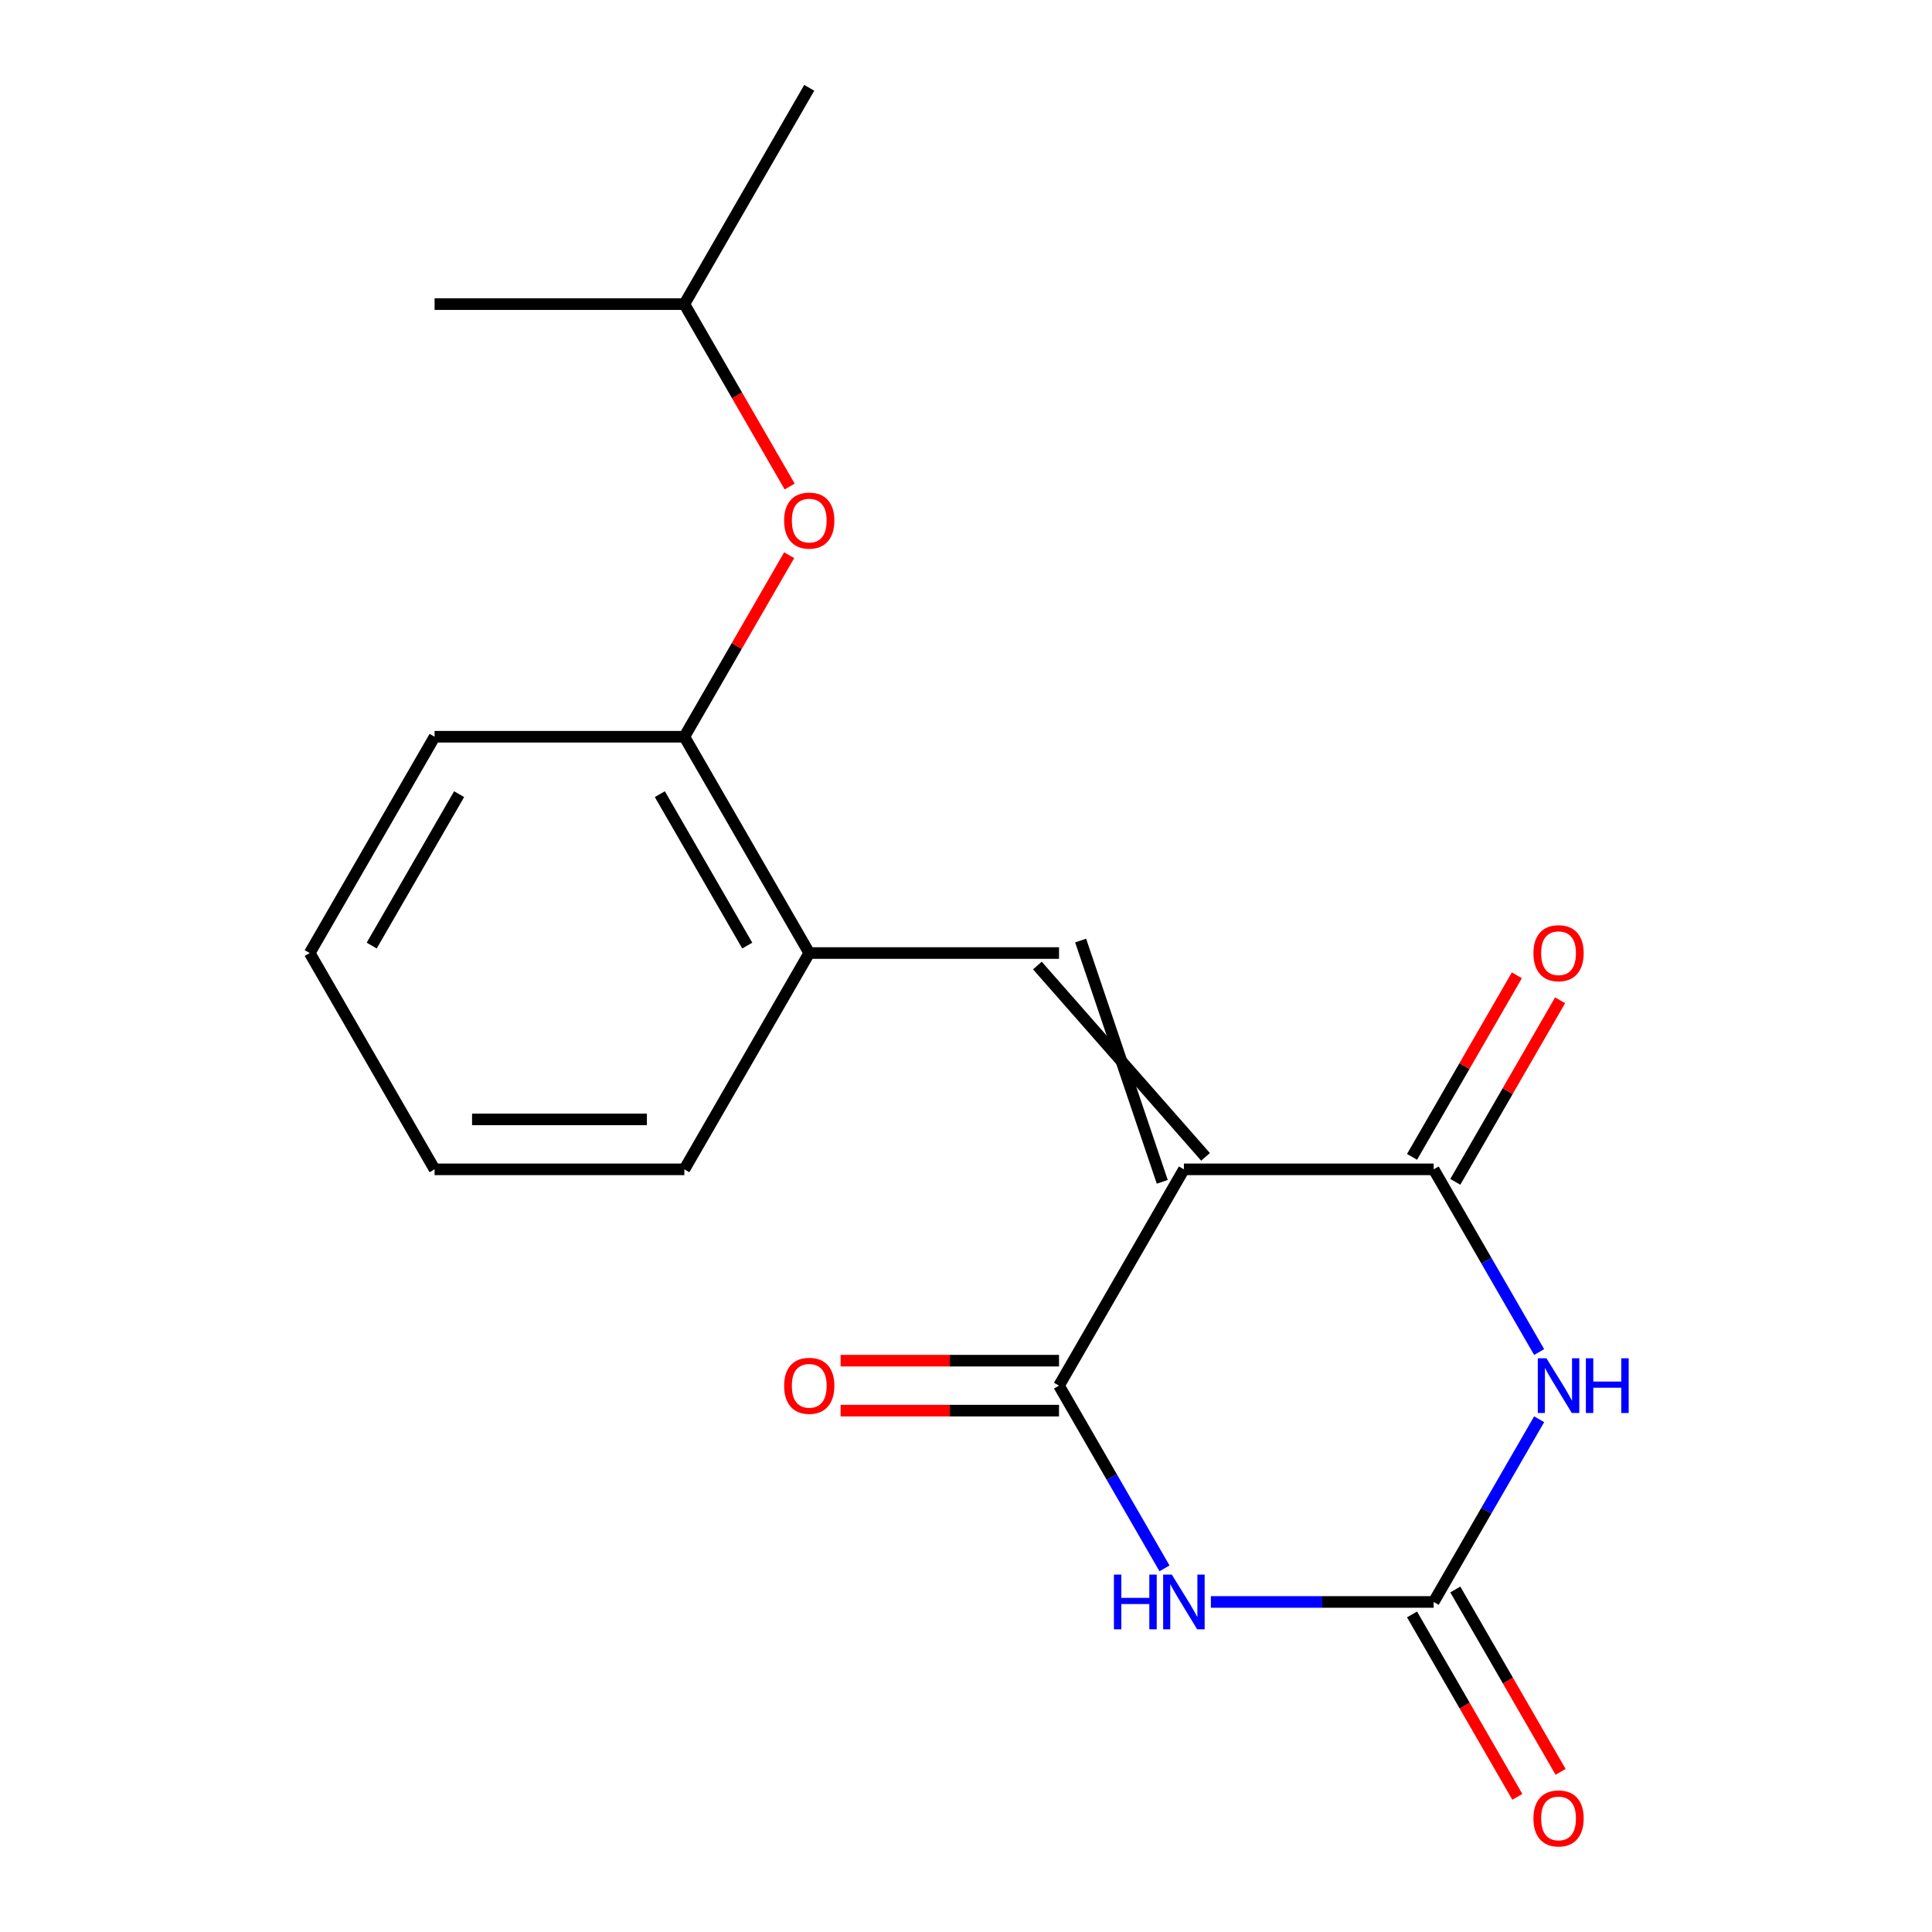 <?xml version='1.0' encoding='iso-8859-1'?>
<svg version='1.1' baseProfile='full'
              xmlns='http://www.w3.org/2000/svg'
                      xmlns:rdkit='http://www.rdkit.org/xml'
                      xmlns:xlink='http://www.w3.org/1999/xlink'
                  xml:space='preserve'
width='1000px' height='1000px' viewBox='0 0 1000 1000'>
<!-- END OF HEADER -->
<rect style='opacity:1.0;fill:#FFFFFF;stroke:none' width='1000' height='1000' x='0' y='0'> </rect>
<path class='bond-2' d='M 612.783,605.252 L 742.063,605.252' style='fill:none;fill-rule:evenodd;stroke:#000000;stroke-width:6px;stroke-linecap:butt;stroke-linejoin:miter;stroke-opacity:1' />
<path class='bond-3' d='M 612.783,605.252 L 548.143,717.211' style='fill:none;fill-rule:evenodd;stroke:#000000;stroke-width:6px;stroke-linecap:butt;stroke-linejoin:miter;stroke-opacity:1' />
<path class='bond-5' d='M 623.979,598.788 L 536.947,499.756' style='fill:none;fill-rule:evenodd;stroke:#000000;stroke-width:6px;stroke-linecap:butt;stroke-linejoin:miter;stroke-opacity:1' />
<path class='bond-5' d='M 601.587,611.716 L 559.339,486.828' style='fill:none;fill-rule:evenodd;stroke:#000000;stroke-width:6px;stroke-linecap:butt;stroke-linejoin:miter;stroke-opacity:1' />
<path class='bond-0' d='M 796.661,699.819 L 769.362,652.536' style='fill:none;fill-rule:evenodd;stroke:#0000FF;stroke-width:6px;stroke-linecap:butt;stroke-linejoin:miter;stroke-opacity:1' />
<path class='bond-0' d='M 769.362,652.536 L 742.063,605.252' style='fill:none;fill-rule:evenodd;stroke:#000000;stroke-width:6px;stroke-linecap:butt;stroke-linejoin:miter;stroke-opacity:1' />
<path class='bond-19' d='M 796.661,734.603 L 769.362,781.887' style='fill:none;fill-rule:evenodd;stroke:#0000FF;stroke-width:6px;stroke-linecap:butt;stroke-linejoin:miter;stroke-opacity:1' />
<path class='bond-19' d='M 769.362,781.887 L 742.063,829.171' style='fill:none;fill-rule:evenodd;stroke:#000000;stroke-width:6px;stroke-linecap:butt;stroke-linejoin:miter;stroke-opacity:1' />
<path class='bond-1' d='M 602.742,811.779 L 575.443,764.495' style='fill:none;fill-rule:evenodd;stroke:#0000FF;stroke-width:6px;stroke-linecap:butt;stroke-linejoin:miter;stroke-opacity:1' />
<path class='bond-1' d='M 575.443,764.495 L 548.143,717.211' style='fill:none;fill-rule:evenodd;stroke:#000000;stroke-width:6px;stroke-linecap:butt;stroke-linejoin:miter;stroke-opacity:1' />
<path class='bond-4' d='M 626.755,829.171 L 684.409,829.171' style='fill:none;fill-rule:evenodd;stroke:#0000FF;stroke-width:6px;stroke-linecap:butt;stroke-linejoin:miter;stroke-opacity:1' />
<path class='bond-4' d='M 684.409,829.171 L 742.063,829.171' style='fill:none;fill-rule:evenodd;stroke:#000000;stroke-width:6px;stroke-linecap:butt;stroke-linejoin:miter;stroke-opacity:1' />
<path class='bond-9' d='M 753.259,611.716 L 780.385,564.732' style='fill:none;fill-rule:evenodd;stroke:#000000;stroke-width:6px;stroke-linecap:butt;stroke-linejoin:miter;stroke-opacity:1' />
<path class='bond-9' d='M 780.385,564.732 L 807.511,517.748' style='fill:none;fill-rule:evenodd;stroke:#FF0000;stroke-width:6px;stroke-linecap:butt;stroke-linejoin:miter;stroke-opacity:1' />
<path class='bond-9' d='M 730.867,598.788 L 757.993,551.804' style='fill:none;fill-rule:evenodd;stroke:#000000;stroke-width:6px;stroke-linecap:butt;stroke-linejoin:miter;stroke-opacity:1' />
<path class='bond-9' d='M 757.993,551.804 L 785.119,504.82' style='fill:none;fill-rule:evenodd;stroke:#FF0000;stroke-width:6px;stroke-linecap:butt;stroke-linejoin:miter;stroke-opacity:1' />
<path class='bond-8' d='M 548.143,704.283 L 491.62,704.283' style='fill:none;fill-rule:evenodd;stroke:#000000;stroke-width:6px;stroke-linecap:butt;stroke-linejoin:miter;stroke-opacity:1' />
<path class='bond-8' d='M 491.62,704.283 L 435.096,704.283' style='fill:none;fill-rule:evenodd;stroke:#FF0000;stroke-width:6px;stroke-linecap:butt;stroke-linejoin:miter;stroke-opacity:1' />
<path class='bond-8' d='M 548.143,730.139 L 491.62,730.139' style='fill:none;fill-rule:evenodd;stroke:#000000;stroke-width:6px;stroke-linecap:butt;stroke-linejoin:miter;stroke-opacity:1' />
<path class='bond-8' d='M 491.62,730.139 L 435.096,730.139' style='fill:none;fill-rule:evenodd;stroke:#FF0000;stroke-width:6px;stroke-linecap:butt;stroke-linejoin:miter;stroke-opacity:1' />
<path class='bond-11' d='M 730.867,835.635 L 758.12,882.838' style='fill:none;fill-rule:evenodd;stroke:#000000;stroke-width:6px;stroke-linecap:butt;stroke-linejoin:miter;stroke-opacity:1' />
<path class='bond-11' d='M 758.12,882.838 L 785.373,930.042' style='fill:none;fill-rule:evenodd;stroke:#FF0000;stroke-width:6px;stroke-linecap:butt;stroke-linejoin:miter;stroke-opacity:1' />
<path class='bond-11' d='M 753.259,822.707 L 780.512,869.91' style='fill:none;fill-rule:evenodd;stroke:#000000;stroke-width:6px;stroke-linecap:butt;stroke-linejoin:miter;stroke-opacity:1' />
<path class='bond-11' d='M 780.512,869.91 L 807.765,917.114' style='fill:none;fill-rule:evenodd;stroke:#FF0000;stroke-width:6px;stroke-linecap:butt;stroke-linejoin:miter;stroke-opacity:1' />
<path class='bond-6' d='M 548.143,493.292 L 418.864,493.292' style='fill:none;fill-rule:evenodd;stroke:#000000;stroke-width:6px;stroke-linecap:butt;stroke-linejoin:miter;stroke-opacity:1' />
<path class='bond-7' d='M 418.864,493.292 L 354.224,381.333' style='fill:none;fill-rule:evenodd;stroke:#000000;stroke-width:6px;stroke-linecap:butt;stroke-linejoin:miter;stroke-opacity:1' />
<path class='bond-7' d='M 386.776,489.426 L 341.528,411.055' style='fill:none;fill-rule:evenodd;stroke:#000000;stroke-width:6px;stroke-linecap:butt;stroke-linejoin:miter;stroke-opacity:1' />
<path class='bond-13' d='M 418.864,493.292 L 354.224,605.252' style='fill:none;fill-rule:evenodd;stroke:#000000;stroke-width:6px;stroke-linecap:butt;stroke-linejoin:miter;stroke-opacity:1' />
<path class='bond-10' d='M 354.224,381.333 L 381.35,334.349' style='fill:none;fill-rule:evenodd;stroke:#000000;stroke-width:6px;stroke-linecap:butt;stroke-linejoin:miter;stroke-opacity:1' />
<path class='bond-10' d='M 381.35,334.349 L 408.476,287.365' style='fill:none;fill-rule:evenodd;stroke:#FF0000;stroke-width:6px;stroke-linecap:butt;stroke-linejoin:miter;stroke-opacity:1' />
<path class='bond-14' d='M 354.224,381.333 L 224.944,381.333' style='fill:none;fill-rule:evenodd;stroke:#000000;stroke-width:6px;stroke-linecap:butt;stroke-linejoin:miter;stroke-opacity:1' />
<path class='bond-12' d='M 408.73,251.821 L 381.477,204.618' style='fill:none;fill-rule:evenodd;stroke:#FF0000;stroke-width:6px;stroke-linecap:butt;stroke-linejoin:miter;stroke-opacity:1' />
<path class='bond-12' d='M 381.477,204.618 L 354.224,157.414' style='fill:none;fill-rule:evenodd;stroke:#000000;stroke-width:6px;stroke-linecap:butt;stroke-linejoin:miter;stroke-opacity:1' />
<path class='bond-15' d='M 354.224,157.414 L 418.864,45.455' style='fill:none;fill-rule:evenodd;stroke:#000000;stroke-width:6px;stroke-linecap:butt;stroke-linejoin:miter;stroke-opacity:1' />
<path class='bond-16' d='M 354.224,157.414 L 224.944,157.414' style='fill:none;fill-rule:evenodd;stroke:#000000;stroke-width:6px;stroke-linecap:butt;stroke-linejoin:miter;stroke-opacity:1' />
<path class='bond-18' d='M 354.224,605.252 L 224.944,605.252' style='fill:none;fill-rule:evenodd;stroke:#000000;stroke-width:6px;stroke-linecap:butt;stroke-linejoin:miter;stroke-opacity:1' />
<path class='bond-18' d='M 334.832,579.396 L 244.336,579.396' style='fill:none;fill-rule:evenodd;stroke:#000000;stroke-width:6px;stroke-linecap:butt;stroke-linejoin:miter;stroke-opacity:1' />
<path class='bond-20' d='M 224.944,381.333 L 160.304,493.292' style='fill:none;fill-rule:evenodd;stroke:#000000;stroke-width:6px;stroke-linecap:butt;stroke-linejoin:miter;stroke-opacity:1' />
<path class='bond-20' d='M 237.64,411.055 L 192.392,489.426' style='fill:none;fill-rule:evenodd;stroke:#000000;stroke-width:6px;stroke-linecap:butt;stroke-linejoin:miter;stroke-opacity:1' />
<path class='bond-17' d='M 160.304,493.292 L 224.944,605.252' style='fill:none;fill-rule:evenodd;stroke:#000000;stroke-width:6px;stroke-linecap:butt;stroke-linejoin:miter;stroke-opacity:1' />
<path  class='atom-1' d='M 800.443 703.051
L 809.723 718.051
Q 810.643 719.531, 812.123 722.211
Q 813.603 724.891, 813.683 725.051
L 813.683 703.051
L 817.443 703.051
L 817.443 731.371
L 813.563 731.371
L 803.603 714.971
Q 802.443 713.051, 801.203 710.851
Q 800.003 708.651, 799.643 707.971
L 799.643 731.371
L 795.963 731.371
L 795.963 703.051
L 800.443 703.051
' fill='#0000FF'/>
<path  class='atom-1' d='M 820.843 703.051
L 824.683 703.051
L 824.683 715.091
L 839.163 715.091
L 839.163 703.051
L 843.003 703.051
L 843.003 731.371
L 839.163 731.371
L 839.163 718.291
L 824.683 718.291
L 824.683 731.371
L 820.843 731.371
L 820.843 703.051
' fill='#0000FF'/>
<path  class='atom-2' d='M 576.563 815.011
L 580.403 815.011
L 580.403 827.051
L 594.883 827.051
L 594.883 815.011
L 598.723 815.011
L 598.723 843.331
L 594.883 843.331
L 594.883 830.251
L 580.403 830.251
L 580.403 843.331
L 576.563 843.331
L 576.563 815.011
' fill='#0000FF'/>
<path  class='atom-2' d='M 606.523 815.011
L 615.803 830.011
Q 616.723 831.491, 618.203 834.171
Q 619.683 836.851, 619.763 837.011
L 619.763 815.011
L 623.523 815.011
L 623.523 843.331
L 619.643 843.331
L 609.683 826.931
Q 608.523 825.011, 607.283 822.811
Q 606.083 820.611, 605.723 819.931
L 605.723 843.331
L 602.043 843.331
L 602.043 815.011
L 606.523 815.011
' fill='#0000FF'/>
<path  class='atom-9' d='M 405.864 717.291
Q 405.864 710.491, 409.224 706.691
Q 412.584 702.891, 418.864 702.891
Q 425.144 702.891, 428.504 706.691
Q 431.864 710.491, 431.864 717.291
Q 431.864 724.171, 428.464 728.091
Q 425.064 731.971, 418.864 731.971
Q 412.624 731.971, 409.224 728.091
Q 405.864 724.211, 405.864 717.291
M 418.864 728.771
Q 423.184 728.771, 425.504 725.891
Q 427.864 722.971, 427.864 717.291
Q 427.864 711.731, 425.504 708.931
Q 423.184 706.091, 418.864 706.091
Q 414.544 706.091, 412.184 708.891
Q 409.864 711.691, 409.864 717.291
Q 409.864 723.011, 412.184 725.891
Q 414.544 728.771, 418.864 728.771
' fill='#FF0000'/>
<path  class='atom-10' d='M 793.703 493.372
Q 793.703 486.572, 797.063 482.772
Q 800.423 478.972, 806.703 478.972
Q 812.983 478.972, 816.343 482.772
Q 819.703 486.572, 819.703 493.372
Q 819.703 500.252, 816.303 504.172
Q 812.903 508.052, 806.703 508.052
Q 800.463 508.052, 797.063 504.172
Q 793.703 500.292, 793.703 493.372
M 806.703 504.852
Q 811.023 504.852, 813.343 501.972
Q 815.703 499.052, 815.703 493.372
Q 815.703 487.812, 813.343 485.012
Q 811.023 482.172, 806.703 482.172
Q 802.383 482.172, 800.023 484.972
Q 797.703 487.772, 797.703 493.372
Q 797.703 499.092, 800.023 501.972
Q 802.383 504.852, 806.703 504.852
' fill='#FF0000'/>
<path  class='atom-11' d='M 405.864 269.453
Q 405.864 262.653, 409.224 258.853
Q 412.584 255.053, 418.864 255.053
Q 425.144 255.053, 428.504 258.853
Q 431.864 262.653, 431.864 269.453
Q 431.864 276.333, 428.464 280.253
Q 425.064 284.133, 418.864 284.133
Q 412.624 284.133, 409.224 280.253
Q 405.864 276.373, 405.864 269.453
M 418.864 280.933
Q 423.184 280.933, 425.504 278.053
Q 427.864 275.133, 427.864 269.453
Q 427.864 263.893, 425.504 261.093
Q 423.184 258.253, 418.864 258.253
Q 414.544 258.253, 412.184 261.053
Q 409.864 263.853, 409.864 269.453
Q 409.864 275.173, 412.184 278.053
Q 414.544 280.933, 418.864 280.933
' fill='#FF0000'/>
<path  class='atom-12' d='M 793.703 941.21
Q 793.703 934.41, 797.063 930.61
Q 800.423 926.81, 806.703 926.81
Q 812.983 926.81, 816.343 930.61
Q 819.703 934.41, 819.703 941.21
Q 819.703 948.09, 816.303 952.01
Q 812.903 955.89, 806.703 955.89
Q 800.463 955.89, 797.063 952.01
Q 793.703 948.13, 793.703 941.21
M 806.703 952.69
Q 811.023 952.69, 813.343 949.81
Q 815.703 946.89, 815.703 941.21
Q 815.703 935.65, 813.343 932.85
Q 811.023 930.01, 806.703 930.01
Q 802.383 930.01, 800.023 932.81
Q 797.703 935.61, 797.703 941.21
Q 797.703 946.93, 800.023 949.81
Q 802.383 952.69, 806.703 952.69
' fill='#FF0000'/>
</svg>
